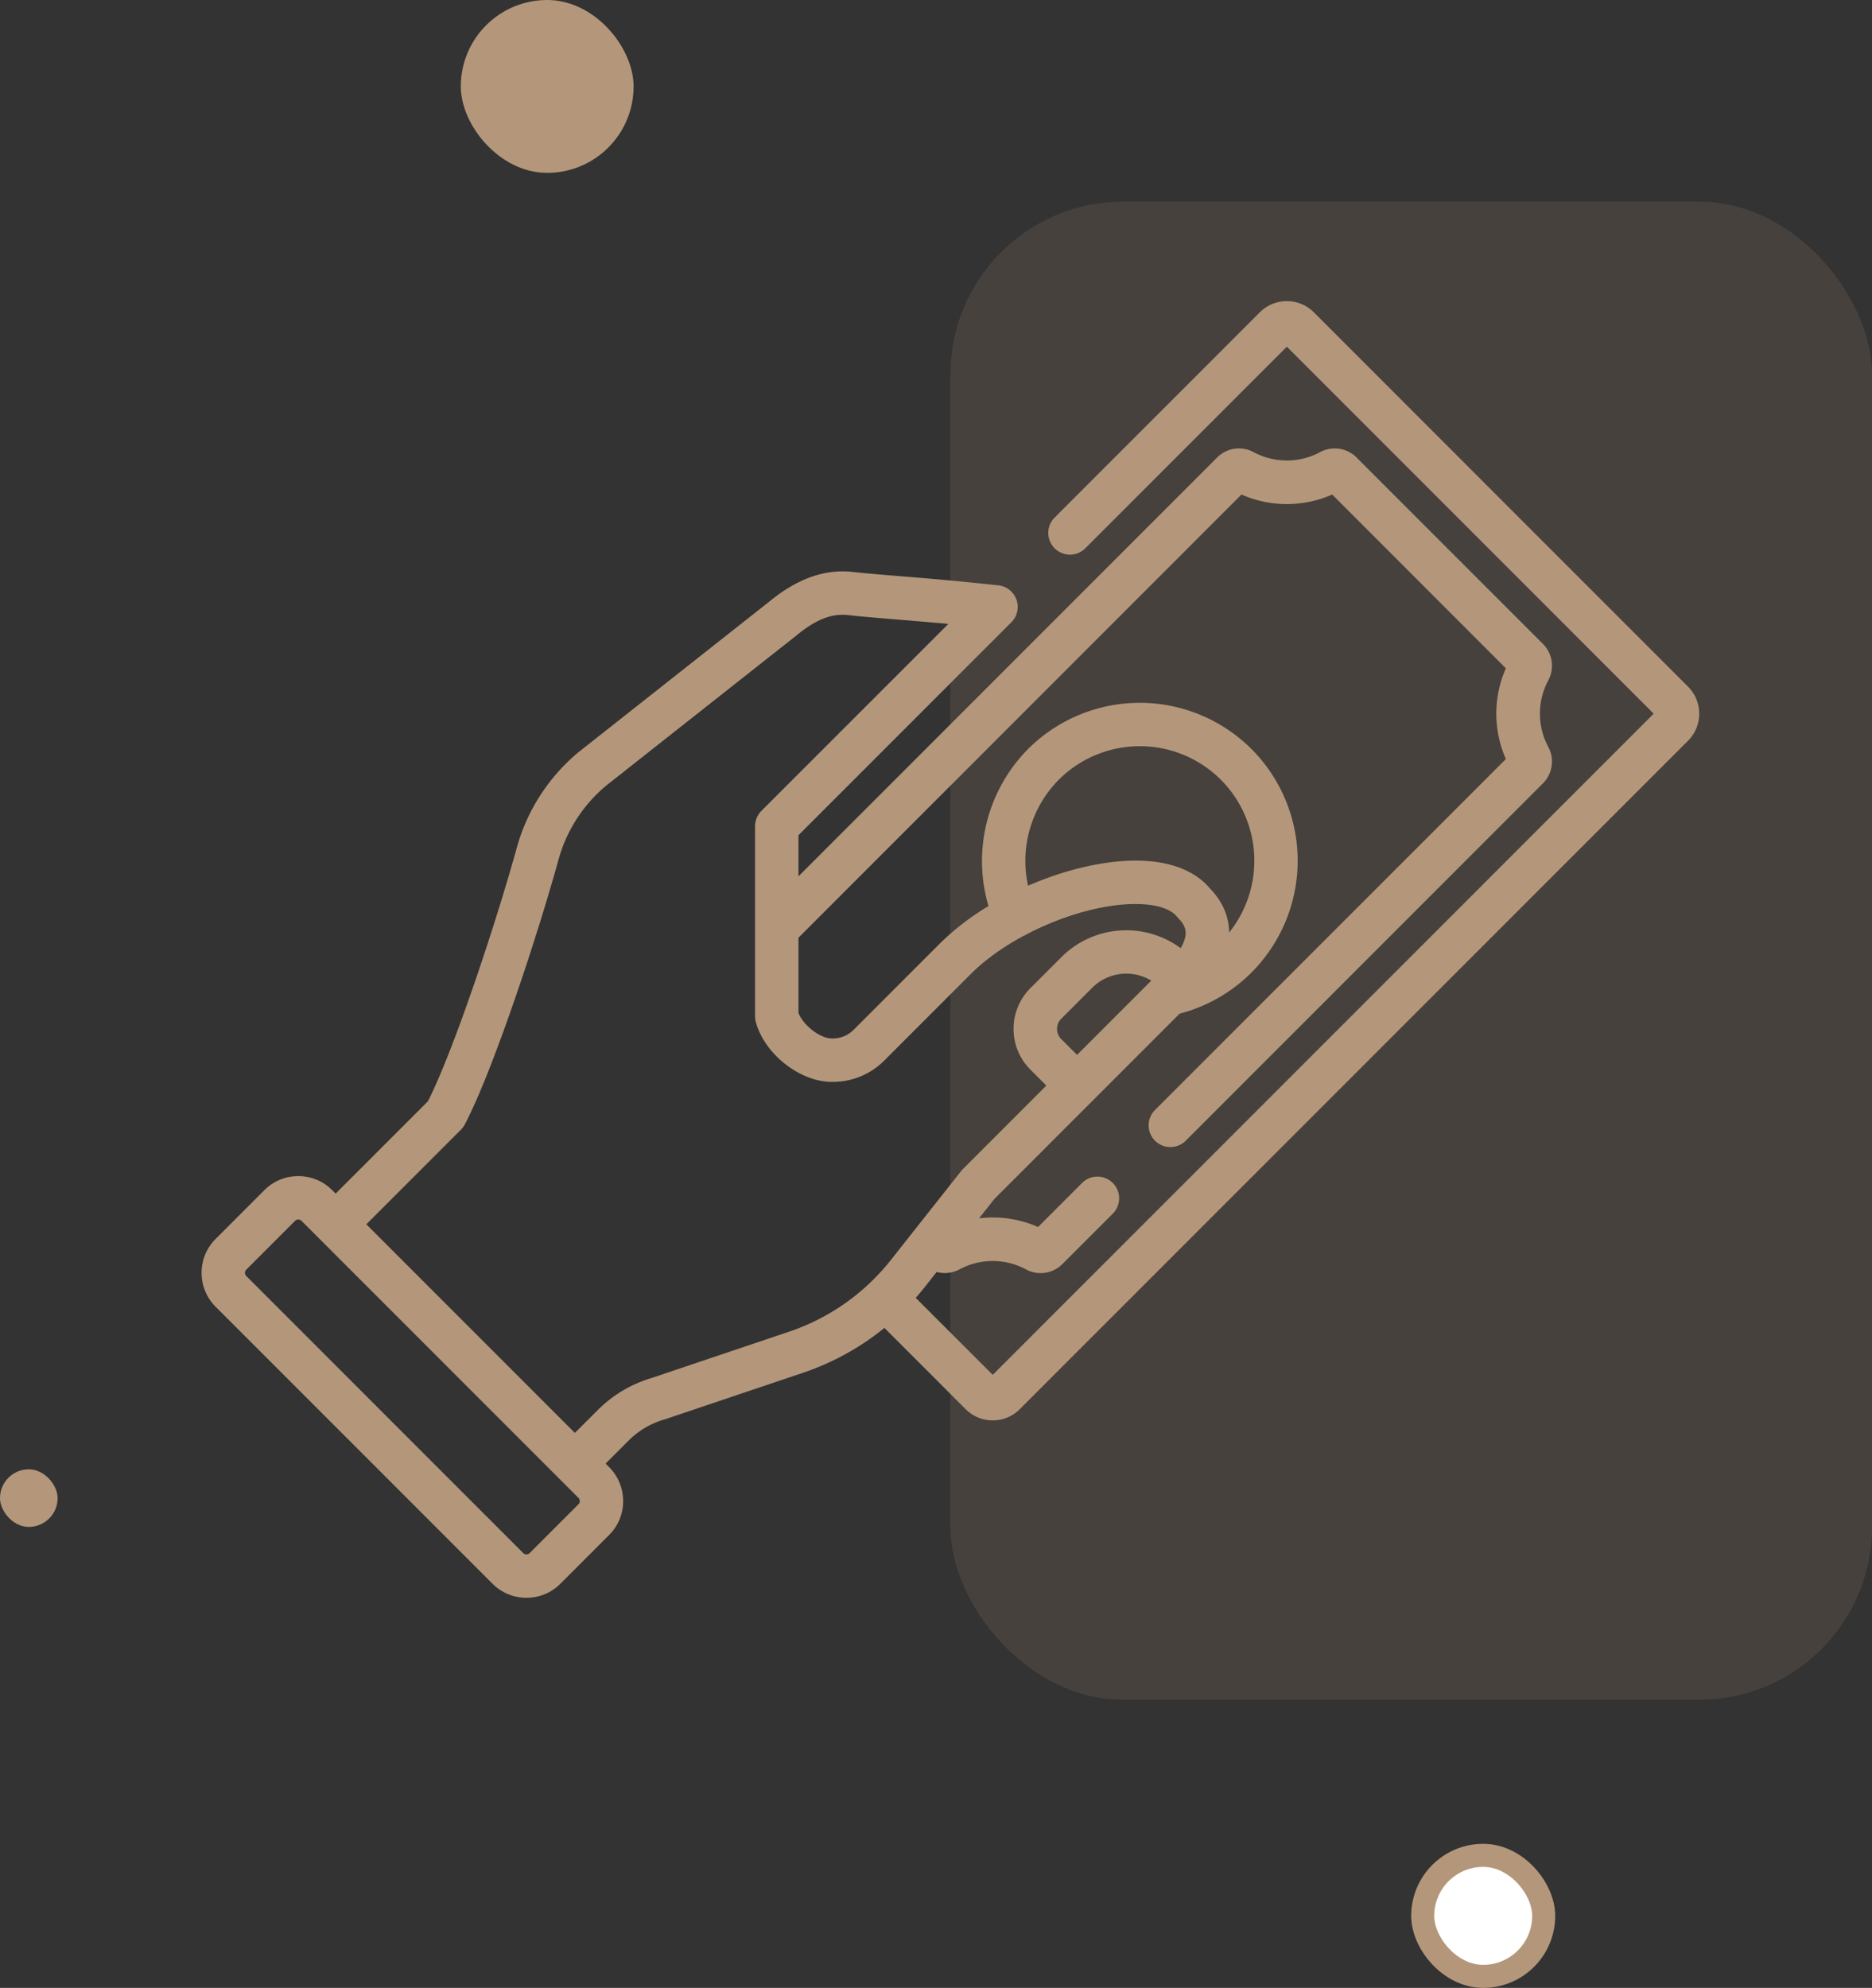 <svg xmlns="http://www.w3.org/2000/svg" width="65" height="69" fill="none"><rect width="100%" height="100%" fill="#333333" stroke="none"/><rect width="32" height="52" x="33" y="7" fill="#B4977B" fill-opacity=".15" rx="6"/><rect width="6" height="6" x="16" fill="#B4977B" rx="3"/><rect width="4.2" height="4.2" x="49.4" y="64.4" fill="#fff" stroke="#B4977B" stroke-width=".8" rx="2.1"/><rect width="2" height="2" y="51" fill="#B4977B" rx="1"/><g clip-path="url(#a)"><path fill="#B4977B" d="m58.61 23.832-12.989-12.99a1.32 1.32 0 0 0-.94-.389c-.354 0-.688.139-.94.39l-7.143 7.143a.754.754 0 0 0 1.066 1.065l7.018-7.018L57.42 24.772l-22.95 22.95-2.675-2.674c.109-.123.216-.249.318-.378l.41-.52c.26.072.545.044.798-.093a2.442 2.442 0 0 1 2.297 0 1.065 1.065 0 0 0 1.272-.183l1.748-1.747a.753.753 0 0 0-1.066-1.066l-1.528 1.529a3.91 3.91 0 0 0-2.048-.302l.532-.673 3.401-3.4 3.03-3.031a5.464 5.464 0 0 0 2.495-1.428 5.492 5.492 0 0 0 0-7.757 5.491 5.491 0 0 0-7.757 0 5.525 5.525 0 0 0-1.374 5.452 8.884 8.884 0 0 0-1.678 1.288l-3.006 3.007c-.193.194-.453.3-.73.3h-.025c-.408 0-.994-.457-1.16-.887v-2.61l15.383-15.384a3.903 3.903 0 0 0 3.15 0l6.03 6.032a3.906 3.906 0 0 0 0 3.15L40.092 38.541a.754.754 0 0 0 1.066 1.066l12.415-12.416a1.07 1.07 0 0 0 .183-1.272 2.44 2.44 0 0 1 0-2.296c.229-.424.155-.935-.183-1.273l-6.47-6.47a1.07 1.07 0 0 0-1.272-.183 2.438 2.438 0 0 1-2.297 0 1.07 1.07 0 0 0-1.272.183L27.724 30.418v-1.427l7.392-7.392a.753.753 0 0 0-.449-1.281 116.83 116.83 0 0 0-3.487-.324c-.681-.056-1.22-.1-1.54-.139-.99-.118-1.955.223-2.948 1.042l-6.574 5.187-.014.01a6.602 6.602 0 0 0-2.164 3.346c-.682 2.469-2.154 6.958-3.082 8.787l-3.203 3.204-.12-.12a1.655 1.655 0 0 0-1.178-.488c-.444 0-.863.173-1.177.488l-1.692 1.692A1.655 1.655 0 0 0 7 44.18c0 .445.173.864.488 1.178l9.614 9.614c.315.315.733.488 1.178.488.445 0 .863-.173 1.178-.488l1.691-1.692c.315-.314.488-.732.488-1.177 0-.445-.173-.863-.487-1.178l-.123-.123.798-.798a2.896 2.896 0 0 1 1.269-.741l4.829-1.627a9.097 9.097 0 0 0 2.786-1.544l2.82 2.82c.252.252.585.39.94.39.356 0 .689-.138.94-.39l23.202-23.2a1.32 1.32 0 0 0 .389-.94 1.32 1.32 0 0 0-.39-.94ZM37.398 36.616l-.552-.552a.496.496 0 0 1 0-.701l1.078-1.078a1.674 1.674 0 0 1 2.052-.247l-2.578 2.578Zm-.635-9.552a3.983 3.983 0 0 1 5.627 0 3.985 3.985 0 0 1 .287 5.307c-.003-.56-.227-1.083-.663-1.53-.48-.574-1.264-.906-2.27-.96-1.218-.066-2.685.27-4.048.863a4.008 4.008 0 0 1 1.067-3.68ZM20.084 52.215l-1.692 1.692a.157.157 0 0 1-.112.047.157.157 0 0 1-.113-.047l-9.614-9.614a.155.155 0 0 1-.047-.113c0-.03.008-.074.047-.112l1.692-1.692a.157.157 0 0 1 .113-.047c.03 0 .073.008.112.047l9.614 9.614a.155.155 0 0 1 .047.113c0 .03-.008.074-.047.112Zm11.7-9.559-.852 1.08c-.221.278-.46.54-.715.783l-.008.008-.006.006a7.58 7.58 0 0 1-2.765 1.677l-4.81 1.62a4.409 4.409 0 0 0-1.868 1.109l-.799.798-7.241-7.241 3.286-3.286a.766.766 0 0 0 .134-.183c.985-1.878 2.521-6.541 3.252-9.186a5.101 5.101 0 0 1 1.666-2.58l6.574-5.186.013-.011c.68-.562 1.24-.782 1.815-.713.35.042.9.087 1.596.145.56.046 1.199.098 1.873.16l-6.491 6.49a.754.754 0 0 0-.22.533v6.597c0 .066.008.131.025.194.296 1.11 1.53 2.083 2.641 2.083h.025c.68 0 1.318-.264 1.796-.742l3.006-3.006c.492-.493 1.131-.945 1.833-1.322.003 0 .005-.002.008-.003a.78.78 0 0 0 .091-.048c1.317-.689 2.837-1.111 4.02-1.046.576.03 1.004.184 1.203.432a.867.867 0 0 0 .054.06c.267.267.266.482.236.639a1.27 1.27 0 0 1-.162.393 3.185 3.185 0 0 0-4.137.31l-1.078 1.078a1.99 1.99 0 0 0-.586 1.416c0 .534.208 1.037.587 1.415l.552.552-2.9 2.9a.705.705 0 0 0-.058.066l-1.588 2.007-.002.002Z"/></g><defs><clipPath id="a"><path fill="#fff" d="M7 7h52v52H7z"/></clipPath></defs></svg>